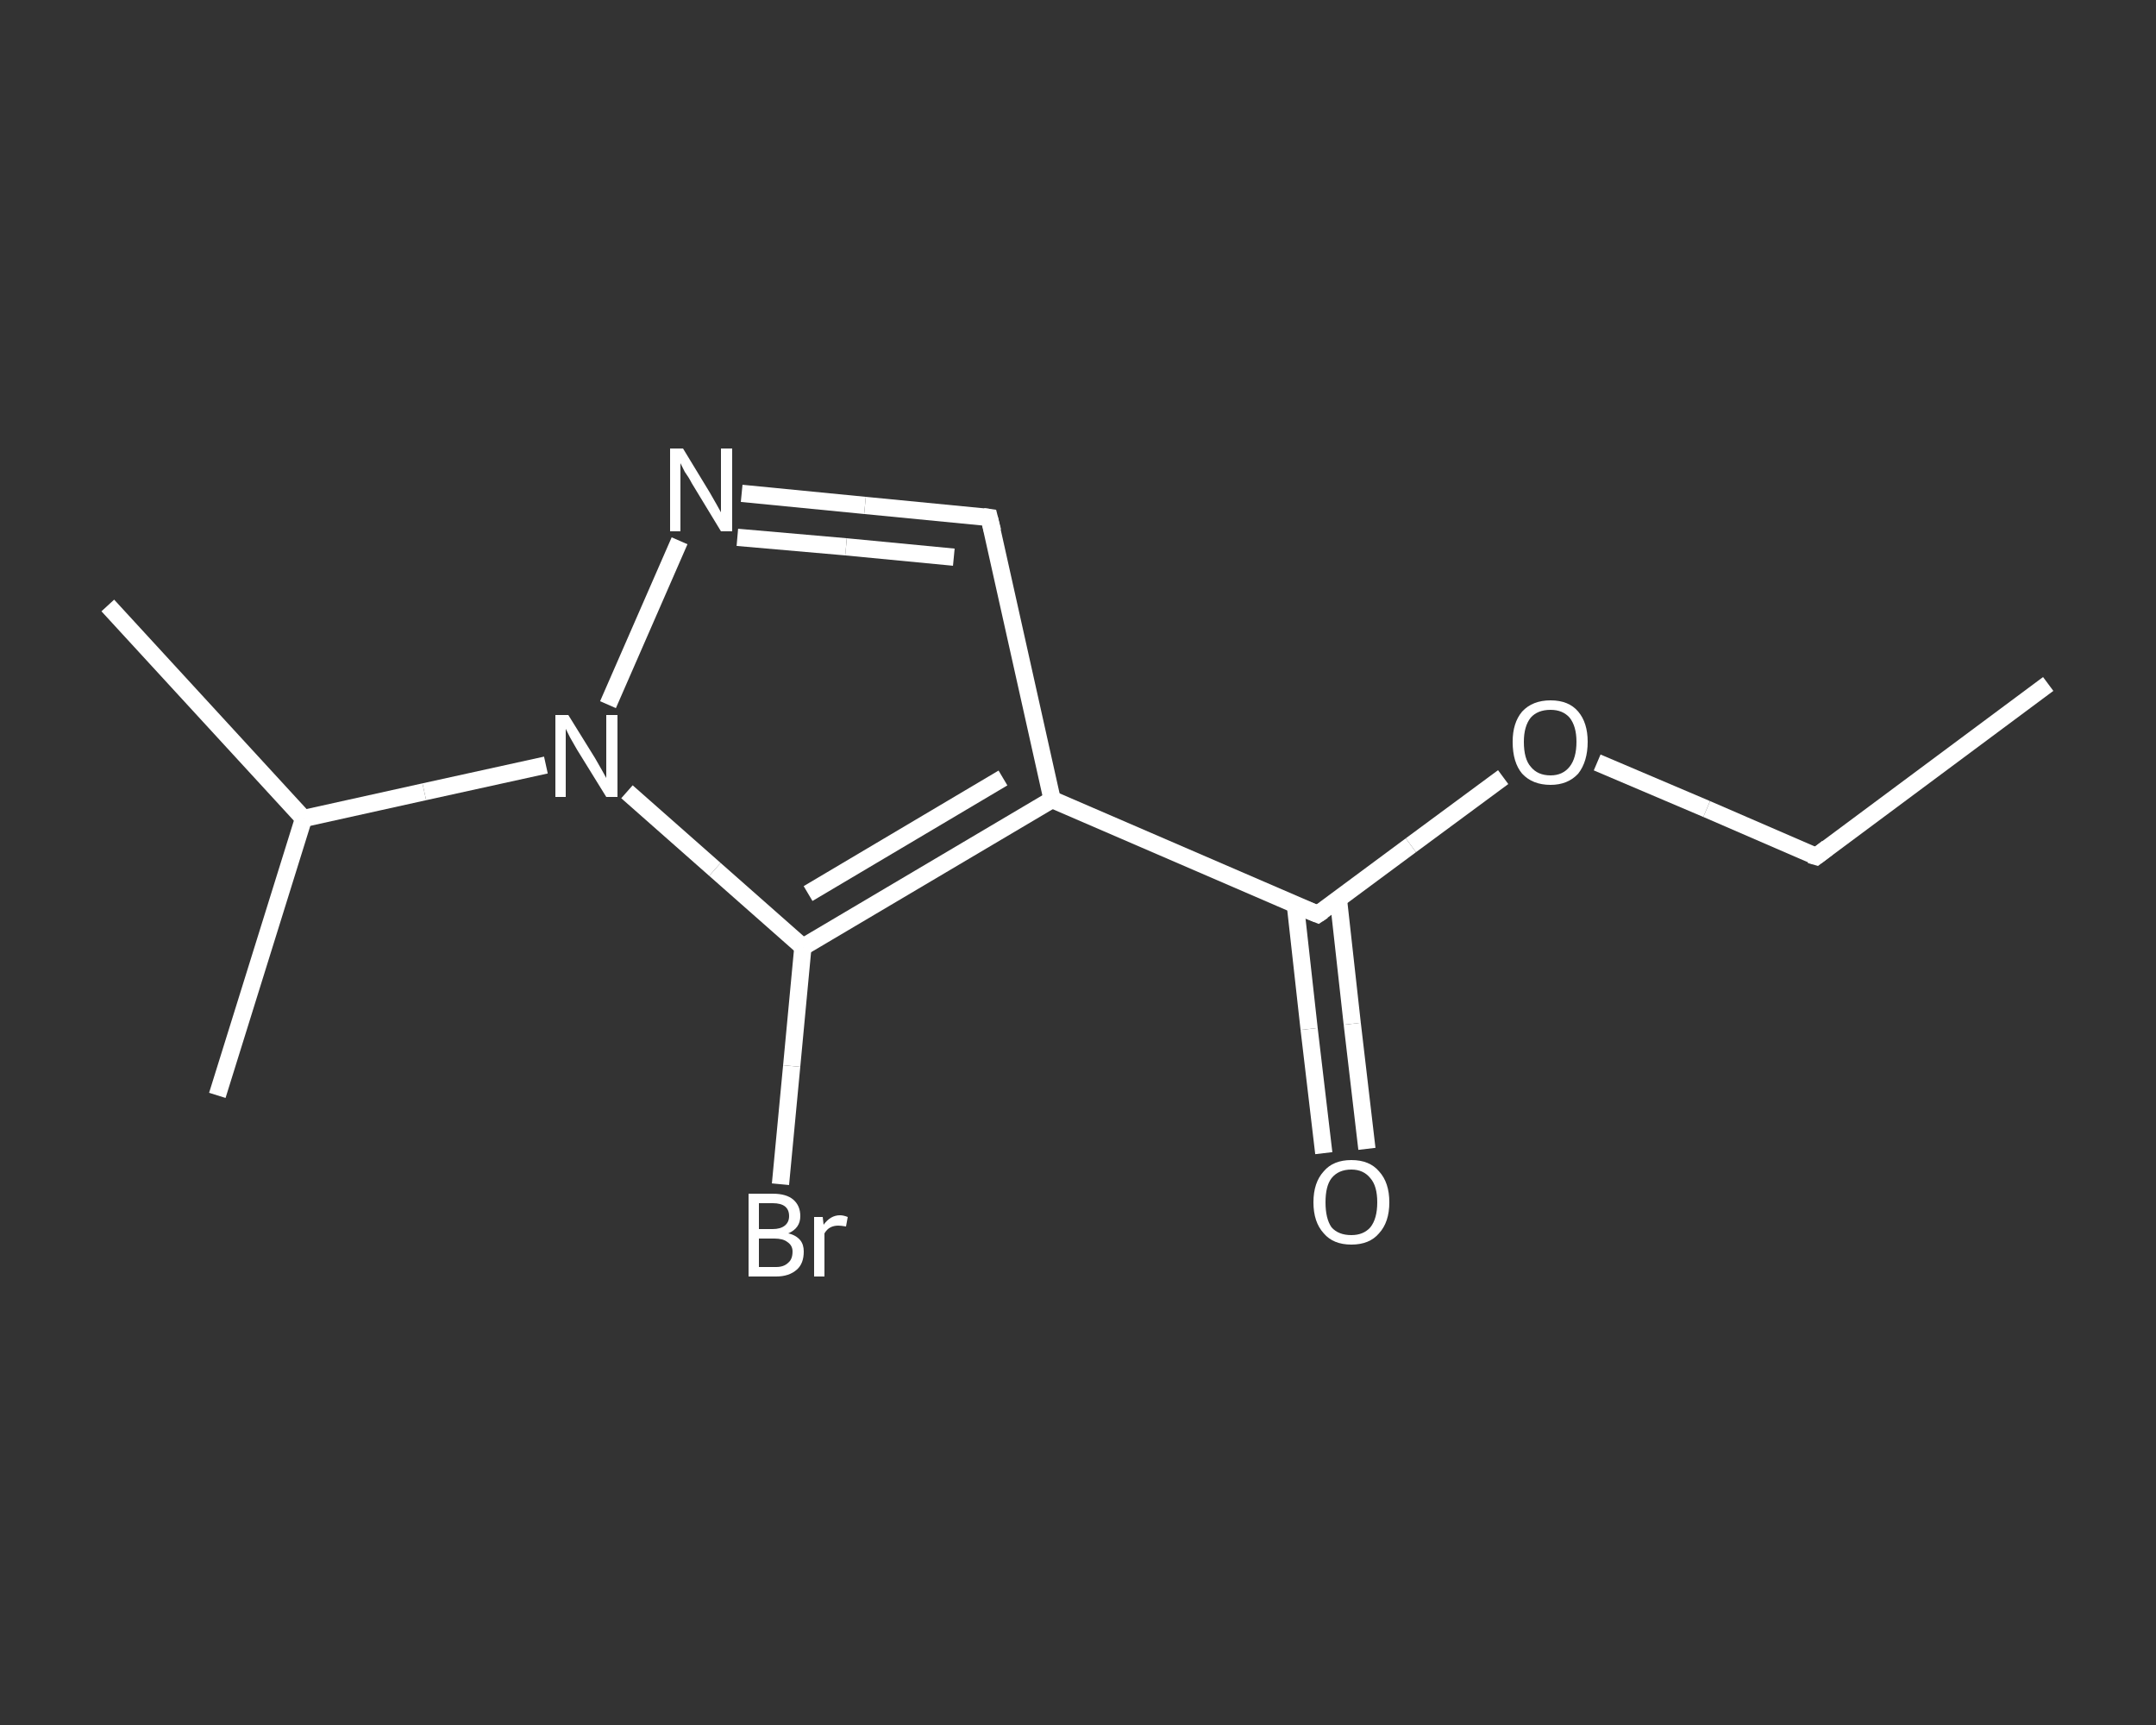<?xml version='1.0' encoding='iso-8859-1'?>
<svg version='1.1' baseProfile='full'
              xmlns='http://www.w3.org/2000/svg'
                      xmlns:rdkit='http://www.rdkit.org/xml'
                      xmlns:xlink='http://www.w3.org/1999/xlink'
                  xml:space='preserve'
width='250px' height='200px' viewBox='0 0 250 200'>
<rect x="0" y="0" width="250" height="200" fill="#333333" stroke="none"/>
<!-- END OF HEADER -->
<rect style='opacity:1.0;fill:transparent;stroke:none' width='250.0' height='200.0' x='0.0' y='0.0'> </rect>
<path class='bond-0 atom-0 atom-1' d='M 237.5,79.3 L 210.6,99.3' style='fill:none;fill-rule:evenodd;stroke:#FFFFFF;stroke-width:2.0px;stroke-linecap:butt;stroke-linejoin:miter;stroke-opacity:1' />
<path class='bond-1 atom-1 atom-2' d='M 210.6,99.3 L 197.9,93.8' style='fill:none;fill-rule:evenodd;stroke:#FFFFFF;stroke-width:2.0px;stroke-linecap:butt;stroke-linejoin:miter;stroke-opacity:1' />
<path class='bond-1 atom-1 atom-2' d='M 197.9,93.8 L 185.2,88.4' style='fill:none;fill-rule:evenodd;stroke:#FFFFFF;stroke-width:2.0px;stroke-linecap:butt;stroke-linejoin:miter;stroke-opacity:1' />
<path class='bond-2 atom-2 atom-3' d='M 174.3,90.1 L 163.6,98.0' style='fill:none;fill-rule:evenodd;stroke:#FFFFFF;stroke-width:2.0px;stroke-linecap:butt;stroke-linejoin:miter;stroke-opacity:1' />
<path class='bond-2 atom-2 atom-3' d='M 163.6,98.0 L 152.8,106.0' style='fill:none;fill-rule:evenodd;stroke:#FFFFFF;stroke-width:2.0px;stroke-linecap:butt;stroke-linejoin:miter;stroke-opacity:1' />
<path class='bond-3 atom-3 atom-4' d='M 150.2,104.9 L 151.8,119.3' style='fill:none;fill-rule:evenodd;stroke:#FFFFFF;stroke-width:2.0px;stroke-linecap:butt;stroke-linejoin:miter;stroke-opacity:1' />
<path class='bond-3 atom-3 atom-4' d='M 151.8,119.3 L 153.5,133.7' style='fill:none;fill-rule:evenodd;stroke:#FFFFFF;stroke-width:2.0px;stroke-linecap:butt;stroke-linejoin:miter;stroke-opacity:1' />
<path class='bond-3 atom-3 atom-4' d='M 155.2,104.3 L 156.8,118.7' style='fill:none;fill-rule:evenodd;stroke:#FFFFFF;stroke-width:2.0px;stroke-linecap:butt;stroke-linejoin:miter;stroke-opacity:1' />
<path class='bond-3 atom-3 atom-4' d='M 156.8,118.7 L 158.5,133.2' style='fill:none;fill-rule:evenodd;stroke:#FFFFFF;stroke-width:2.0px;stroke-linecap:butt;stroke-linejoin:miter;stroke-opacity:1' />
<path class='bond-4 atom-3 atom-5' d='M 152.8,106.0 L 122.0,92.7' style='fill:none;fill-rule:evenodd;stroke:#FFFFFF;stroke-width:2.0px;stroke-linecap:butt;stroke-linejoin:miter;stroke-opacity:1' />
<path class='bond-5 atom-5 atom-6' d='M 122.0,92.7 L 114.7,60.0' style='fill:none;fill-rule:evenodd;stroke:#FFFFFF;stroke-width:2.0px;stroke-linecap:butt;stroke-linejoin:miter;stroke-opacity:1' />
<path class='bond-6 atom-6 atom-7' d='M 114.7,60.0 L 100.3,58.6' style='fill:none;fill-rule:evenodd;stroke:#FFFFFF;stroke-width:2.0px;stroke-linecap:butt;stroke-linejoin:miter;stroke-opacity:1' />
<path class='bond-6 atom-6 atom-7' d='M 100.3,58.6 L 86.0,57.2' style='fill:none;fill-rule:evenodd;stroke:#FFFFFF;stroke-width:2.0px;stroke-linecap:butt;stroke-linejoin:miter;stroke-opacity:1' />
<path class='bond-6 atom-6 atom-7' d='M 110.6,64.6 L 98.1,63.4' style='fill:none;fill-rule:evenodd;stroke:#FFFFFF;stroke-width:2.0px;stroke-linecap:butt;stroke-linejoin:miter;stroke-opacity:1' />
<path class='bond-6 atom-6 atom-7' d='M 98.1,63.4 L 85.5,62.3' style='fill:none;fill-rule:evenodd;stroke:#FFFFFF;stroke-width:2.0px;stroke-linecap:butt;stroke-linejoin:miter;stroke-opacity:1' />
<path class='bond-7 atom-7 atom-8' d='M 78.8,62.7 L 70.5,81.7' style='fill:none;fill-rule:evenodd;stroke:#FFFFFF;stroke-width:2.0px;stroke-linecap:butt;stroke-linejoin:miter;stroke-opacity:1' />
<path class='bond-8 atom-8 atom-9' d='M 63.3,88.7 L 49.2,91.8' style='fill:none;fill-rule:evenodd;stroke:#FFFFFF;stroke-width:2.0px;stroke-linecap:butt;stroke-linejoin:miter;stroke-opacity:1' />
<path class='bond-8 atom-8 atom-9' d='M 49.2,91.8 L 35.2,94.9' style='fill:none;fill-rule:evenodd;stroke:#FFFFFF;stroke-width:2.0px;stroke-linecap:butt;stroke-linejoin:miter;stroke-opacity:1' />
<path class='bond-9 atom-9 atom-10' d='M 35.2,94.9 L 12.5,70.2' style='fill:none;fill-rule:evenodd;stroke:#FFFFFF;stroke-width:2.0px;stroke-linecap:butt;stroke-linejoin:miter;stroke-opacity:1' />
<path class='bond-10 atom-9 atom-11' d='M 35.2,94.9 L 25.2,127.0' style='fill:none;fill-rule:evenodd;stroke:#FFFFFF;stroke-width:2.0px;stroke-linecap:butt;stroke-linejoin:miter;stroke-opacity:1' />
<path class='bond-11 atom-8 atom-12' d='M 72.7,91.8 L 82.9,100.8' style='fill:none;fill-rule:evenodd;stroke:#FFFFFF;stroke-width:2.0px;stroke-linecap:butt;stroke-linejoin:miter;stroke-opacity:1' />
<path class='bond-11 atom-8 atom-12' d='M 82.9,100.8 L 93.1,109.8' style='fill:none;fill-rule:evenodd;stroke:#FFFFFF;stroke-width:2.0px;stroke-linecap:butt;stroke-linejoin:miter;stroke-opacity:1' />
<path class='bond-12 atom-12 atom-13' d='M 93.1,109.8 L 91.8,123.6' style='fill:none;fill-rule:evenodd;stroke:#FFFFFF;stroke-width:2.0px;stroke-linecap:butt;stroke-linejoin:miter;stroke-opacity:1' />
<path class='bond-12 atom-12 atom-13' d='M 91.8,123.6 L 90.5,137.3' style='fill:none;fill-rule:evenodd;stroke:#FFFFFF;stroke-width:2.0px;stroke-linecap:butt;stroke-linejoin:miter;stroke-opacity:1' />
<path class='bond-13 atom-12 atom-5' d='M 93.1,109.8 L 122.0,92.7' style='fill:none;fill-rule:evenodd;stroke:#FFFFFF;stroke-width:2.0px;stroke-linecap:butt;stroke-linejoin:miter;stroke-opacity:1' />
<path class='bond-13 atom-12 atom-5' d='M 93.7,103.6 L 116.3,90.2' style='fill:none;fill-rule:evenodd;stroke:#FFFFFF;stroke-width:2.0px;stroke-linecap:butt;stroke-linejoin:miter;stroke-opacity:1' />
<path d='M 211.9,98.3 L 210.6,99.3 L 209.9,99.1' style='fill:none;stroke:#FFFFFF;stroke-width:2.0px;stroke-linecap:butt;stroke-linejoin:miter;stroke-opacity:1;' />
<path d='M 153.4,105.6 L 152.8,106.0 L 151.3,105.4' style='fill:none;stroke:#FFFFFF;stroke-width:2.0px;stroke-linecap:butt;stroke-linejoin:miter;stroke-opacity:1;' />
<path d='M 115.1,61.6 L 114.7,60.0 L 114.0,59.9' style='fill:none;stroke:#FFFFFF;stroke-width:2.0px;stroke-linecap:butt;stroke-linejoin:miter;stroke-opacity:1;' />
<path class='atom-2' d='M 175.4 86.0
Q 175.4 83.8, 176.5 82.5
Q 177.7 81.2, 179.8 81.2
Q 181.9 81.2, 183.0 82.5
Q 184.1 83.8, 184.1 86.0
Q 184.1 88.3, 183.0 89.7
Q 181.8 91.0, 179.8 91.0
Q 177.7 91.0, 176.5 89.7
Q 175.4 88.4, 175.4 86.0
M 179.8 89.9
Q 181.2 89.9, 182.0 88.9
Q 182.8 87.9, 182.8 86.0
Q 182.8 84.2, 182.0 83.2
Q 181.2 82.3, 179.8 82.3
Q 178.3 82.3, 177.5 83.2
Q 176.7 84.2, 176.7 86.0
Q 176.7 88.0, 177.5 88.9
Q 178.3 89.9, 179.8 89.9
' fill='#FFFFFF'/>
<path class='atom-4' d='M 152.3 139.4
Q 152.3 137.1, 153.5 135.8
Q 154.6 134.5, 156.7 134.5
Q 158.8 134.5, 159.9 135.8
Q 161.1 137.1, 161.1 139.4
Q 161.1 141.7, 159.9 143.0
Q 158.8 144.3, 156.7 144.3
Q 154.6 144.3, 153.5 143.0
Q 152.3 141.7, 152.3 139.4
M 156.7 143.2
Q 158.1 143.2, 158.9 142.3
Q 159.7 141.3, 159.7 139.4
Q 159.7 137.5, 158.9 136.6
Q 158.1 135.6, 156.7 135.6
Q 155.2 135.6, 154.4 136.6
Q 153.7 137.5, 153.7 139.4
Q 153.7 141.3, 154.4 142.3
Q 155.2 143.2, 156.7 143.2
' fill='#FFFFFF'/>
<path class='atom-7' d='M 79.2 52.0
L 82.3 57.1
Q 82.6 57.6, 83.1 58.5
Q 83.6 59.4, 83.6 59.4
L 83.6 52.0
L 84.9 52.0
L 84.9 61.6
L 83.6 61.6
L 80.2 56.0
Q 79.9 55.4, 79.4 54.7
Q 79.0 53.9, 78.9 53.7
L 78.9 61.6
L 77.7 61.6
L 77.7 52.0
L 79.2 52.0
' fill='#FFFFFF'/>
<path class='atom-8' d='M 65.9 82.9
L 69.0 87.9
Q 69.3 88.4, 69.8 89.3
Q 70.3 90.2, 70.3 90.2
L 70.3 82.9
L 71.6 82.9
L 71.6 92.4
L 70.3 92.4
L 66.9 86.9
Q 66.5 86.2, 66.1 85.5
Q 65.7 84.7, 65.6 84.5
L 65.6 92.4
L 64.4 92.4
L 64.4 82.9
L 65.9 82.9
' fill='#FFFFFF'/>
<path class='atom-13' d='M 91.4 143.0
Q 92.3 143.2, 92.8 143.8
Q 93.2 144.3, 93.2 145.1
Q 93.2 146.5, 92.4 147.2
Q 91.5 148.0, 90.0 148.0
L 86.8 148.0
L 86.8 138.4
L 89.6 138.4
Q 91.2 138.4, 92.0 139.1
Q 92.8 139.8, 92.8 141.0
Q 92.8 142.4, 91.4 143.0
M 88.0 139.5
L 88.0 142.5
L 89.6 142.5
Q 90.5 142.5, 91.0 142.1
Q 91.5 141.7, 91.5 141.0
Q 91.5 139.5, 89.6 139.5
L 88.0 139.5
M 90.0 146.9
Q 90.9 146.9, 91.4 146.4
Q 91.9 146.0, 91.9 145.1
Q 91.9 144.4, 91.3 144.0
Q 90.8 143.6, 89.8 143.6
L 88.0 143.6
L 88.0 146.9
L 90.0 146.9
' fill='#FFFFFF'/>
<path class='atom-13' d='M 95.4 141.1
L 95.5 142.0
Q 96.3 140.9, 97.4 140.9
Q 97.8 140.9, 98.3 141.1
L 98.1 142.2
Q 97.5 142.1, 97.2 142.1
Q 96.7 142.1, 96.3 142.3
Q 95.9 142.5, 95.6 143.0
L 95.6 148.0
L 94.4 148.0
L 94.4 141.1
L 95.4 141.1
' fill='#FFFFFF'/>
</svg>
